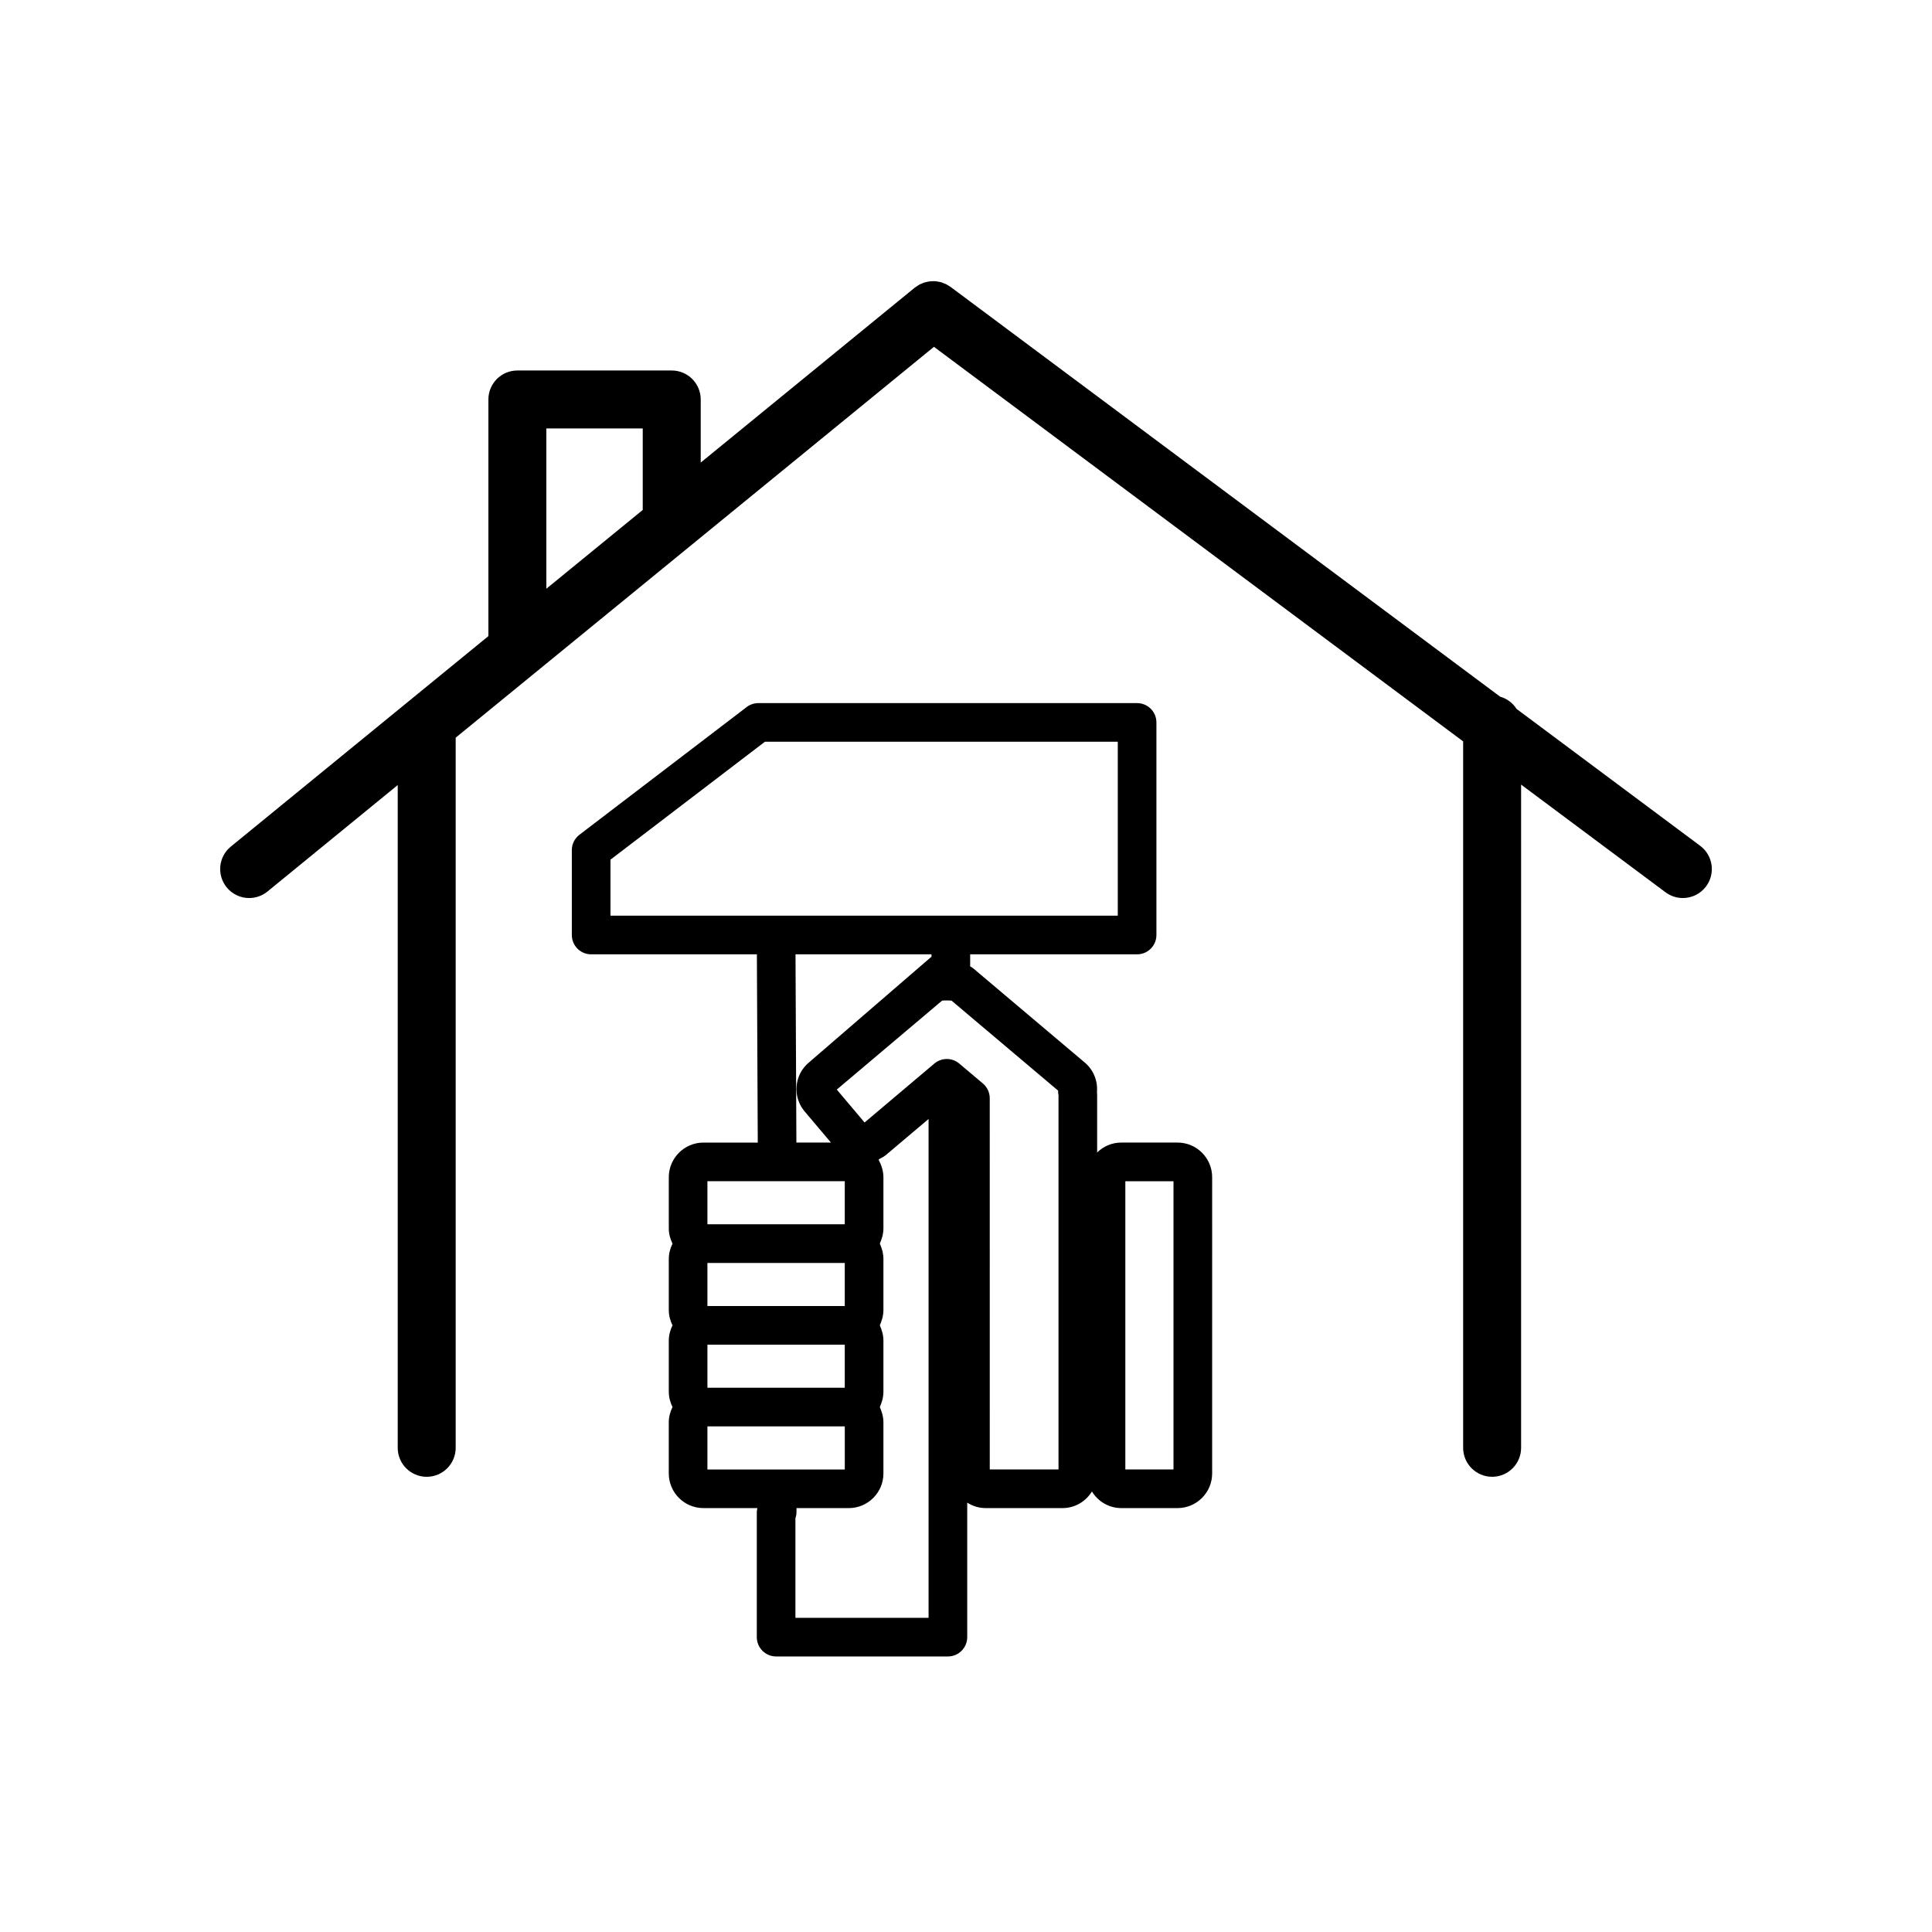 <?xml version="1.0" encoding="utf-8"?>
<!-- Generator: Adobe Illustrator 16.0.0, SVG Export Plug-In . SVG Version: 6.00 Build 0)  -->
<!DOCTYPE svg PUBLIC "-//W3C//DTD SVG 1.1//EN" "http://www.w3.org/Graphics/SVG/1.1/DTD/svg11.dtd">
<svg version="1.1" id="Layer_1" xmlns="http://www.w3.org/2000/svg" xmlns:xlink="http://www.w3.org/1999/xlink" x="0px" y="0px"
	 width="100px" height="100px" viewBox="0 0 100 100" enable-background="new 0 0 100 100" xml:space="preserve">
<path d="M12.897,46.482c0.334,0,0.67-0.111,0.948-0.338l6.741-5.509v34.304c0,0.829,0.672,1.5,1.5,1.5s1.5-0.671,1.5-1.5V38.182
	l24.755-20.231l27.391,20.423v36.564c0,0.829,0.672,1.5,1.5,1.5s1.5-0.671,1.5-1.5V40.611l7.476,5.574
	c0.27,0.201,0.584,0.297,0.896,0.297c0.457,0,0.909-0.208,1.203-0.604c0.495-0.664,0.358-1.604-0.306-2.099l-9.504-7.086
	c-0.194-0.306-0.495-0.532-0.851-0.634L49.195,14.846c-0.027-0.02-0.057-0.032-0.084-0.05c-0.049-0.032-0.098-0.064-0.149-0.089
	c-0.039-0.02-0.079-0.033-0.119-0.049c-0.051-0.02-0.101-0.04-0.152-0.054c-0.043-0.012-0.087-0.019-0.131-0.026
	c-0.051-0.009-0.102-0.019-0.153-0.022c-0.043-0.003-0.086-0.001-0.129,0c-0.054,0.001-0.107,0.001-0.161,0.008
	c-0.041,0.005-0.081,0.015-0.121,0.023c-0.054,0.011-0.107,0.022-0.16,0.039c-0.041,0.013-0.08,0.032-0.12,0.049
	c-0.049,0.021-0.098,0.04-0.145,0.066c-0.043,0.024-0.084,0.054-0.125,0.083c-0.031,0.022-0.065,0.039-0.096,0.063l-11.081,9.056
	v-3.266c0-0.829-0.672-1.5-1.5-1.5h-7.99c-0.828,0-1.5,0.671-1.5,1.5v12.248L11.947,43.82c-0.642,0.524-0.736,1.469-0.212,2.111
	C12.031,46.294,12.463,46.482,12.897,46.482z M28.278,22.177h4.99v4.218l-4.99,4.078V22.177z"/>
<path d="M50.215,49.396h8.641c0.553,0,1-0.448,1-1V37.393c0-0.552-0.447-1-1-1H39.253c-0.22,0-0.433,0.072-0.606,0.205l-8.655,6.608
	c-0.248,0.189-0.394,0.483-0.394,0.795v4.395c0,0.552,0.447,1,1,1h8.578l0.046,9.744h-2.814c-0.987,0.001-1.791,0.805-1.791,1.792
	v2.645c0,0.286,0.073,0.553,0.193,0.793c-0.12,0.24-0.193,0.507-0.193,0.793v2.644c0,0.286,0.073,0.553,0.193,0.793
	c-0.12,0.24-0.193,0.507-0.193,0.793v2.643c0,0.286,0.073,0.553,0.193,0.793c-0.12,0.24-0.194,0.507-0.194,0.793v2.644
	c0,0.988,0.804,1.792,1.792,1.793h0.001h2.795c-0.013,0.063-0.032,0.125-0.032,0.193v6.486c0,0.552,0.447,1,1,1h8.892
	c0.553,0,1-0.448,1-1v-6.961c0.285,0.182,0.614,0.282,0.961,0.282h3.97c0.646,0,1.208-0.346,1.523-0.859
	c0.315,0.513,0.878,0.859,1.522,0.859h2.91c0.987,0,1.791-0.804,1.791-1.793V60.932c0-0.478-0.187-0.928-0.524-1.267
	c-0.339-0.339-0.789-0.526-1.268-0.526h-2.91c-0.473,0-0.914,0.183-1.251,0.513v-2.965c0-0.059-0.003-0.118-0.009-0.177
	c0.046-0.572-0.186-1.137-0.628-1.51l-5.751-4.857c-0.038-0.032-0.1-0.08-0.192-0.131c0-0.012,0.008-0.023,0.008-0.036V49.396z
	 M58.247,61.14h2.493v14.919h-2.493V61.14z M36.616,61.139h3.61h3.499v2.23h-7.109V61.139z M41.237,56.576
	c0.039,0.349,0.181,0.679,0.412,0.952l1.113,1.318l0.247,0.292h-1.788l-0.046-9.744h7.039v0.123l-6.352,5.483
	c-0.367,0.309-0.591,0.743-0.631,1.22C41.223,56.341,41.225,56.459,41.237,56.576z M36.616,65.37h7.109v2.229l-3.546,0l-3.563,0
	V65.37z M36.616,69.6l3.563,0l3.546,0v2.23h-3.538l-3.571,0V69.6z M40.226,76.06h-3.61v-2.23l3.547,0h3.563v2.23L40.226,76.06
	L40.226,76.06z M48.063,83.738h-6.892v-5.156c0.036-0.103,0.056-0.214,0.056-0.33v-0.193h2.706c0.988,0,1.793-0.804,1.793-1.793
	v-2.645c0-0.134-0.018-0.263-0.045-0.388c-0.01-0.043-0.026-0.083-0.039-0.125c-0.023-0.08-0.049-0.158-0.083-0.232
	c-0.008-0.015-0.01-0.033-0.018-0.047c0.007-0.015,0.01-0.031,0.017-0.046c0.036-0.08,0.064-0.162,0.089-0.247
	c0.011-0.038,0.025-0.074,0.034-0.114c0.027-0.126,0.045-0.255,0.045-0.387v-2.644c0-0.134-0.017-0.263-0.045-0.388
	c-0.01-0.043-0.026-0.083-0.039-0.126c-0.024-0.079-0.05-0.158-0.084-0.232c-0.007-0.015-0.009-0.032-0.017-0.047
	c0.007-0.015,0.01-0.032,0.017-0.046c0.034-0.075,0.06-0.153,0.084-0.233c0.013-0.042,0.029-0.081,0.039-0.125
	c0.027-0.125,0.045-0.254,0.045-0.388v-2.644c0-0.134-0.018-0.263-0.045-0.389c-0.01-0.041-0.025-0.078-0.037-0.118
	c-0.024-0.083-0.052-0.166-0.088-0.244c-0.007-0.013-0.009-0.029-0.016-0.042c0.007-0.014,0.009-0.029,0.016-0.043
	c0.036-0.077,0.063-0.158,0.087-0.241c0.013-0.041,0.028-0.079,0.038-0.12c0.027-0.126,0.045-0.255,0.045-0.389v-2.644
	c0-0.15-0.024-0.293-0.059-0.432c-0.011-0.042-0.024-0.081-0.038-0.122c-0.033-0.101-0.074-0.196-0.123-0.288
	c-0.012-0.022-0.018-0.049-0.03-0.071c0.023-0.011,0.043-0.03,0.066-0.042c0.12-0.059,0.235-0.128,0.34-0.216l2.181-1.842V83.738z
	 M54.769,56.452c-0.007,0.076-0.001,0.146,0.019,0.235v19.372h-3.558l-0.001-19.213c0-0.294-0.13-0.574-0.354-0.764l-1.227-1.035
	c-0.372-0.312-0.915-0.311-1.287,0.003l-3.611,3.05l-1.438-1.704l5.451-4.604c0.112-0.012,0.37-0.012,0.491,0.002L54.769,56.452z
	 M49.215,47.396h-9.044h-8.573v-2.9l7.993-6.103h18.265v9.002H49.215z"/>
</svg>
